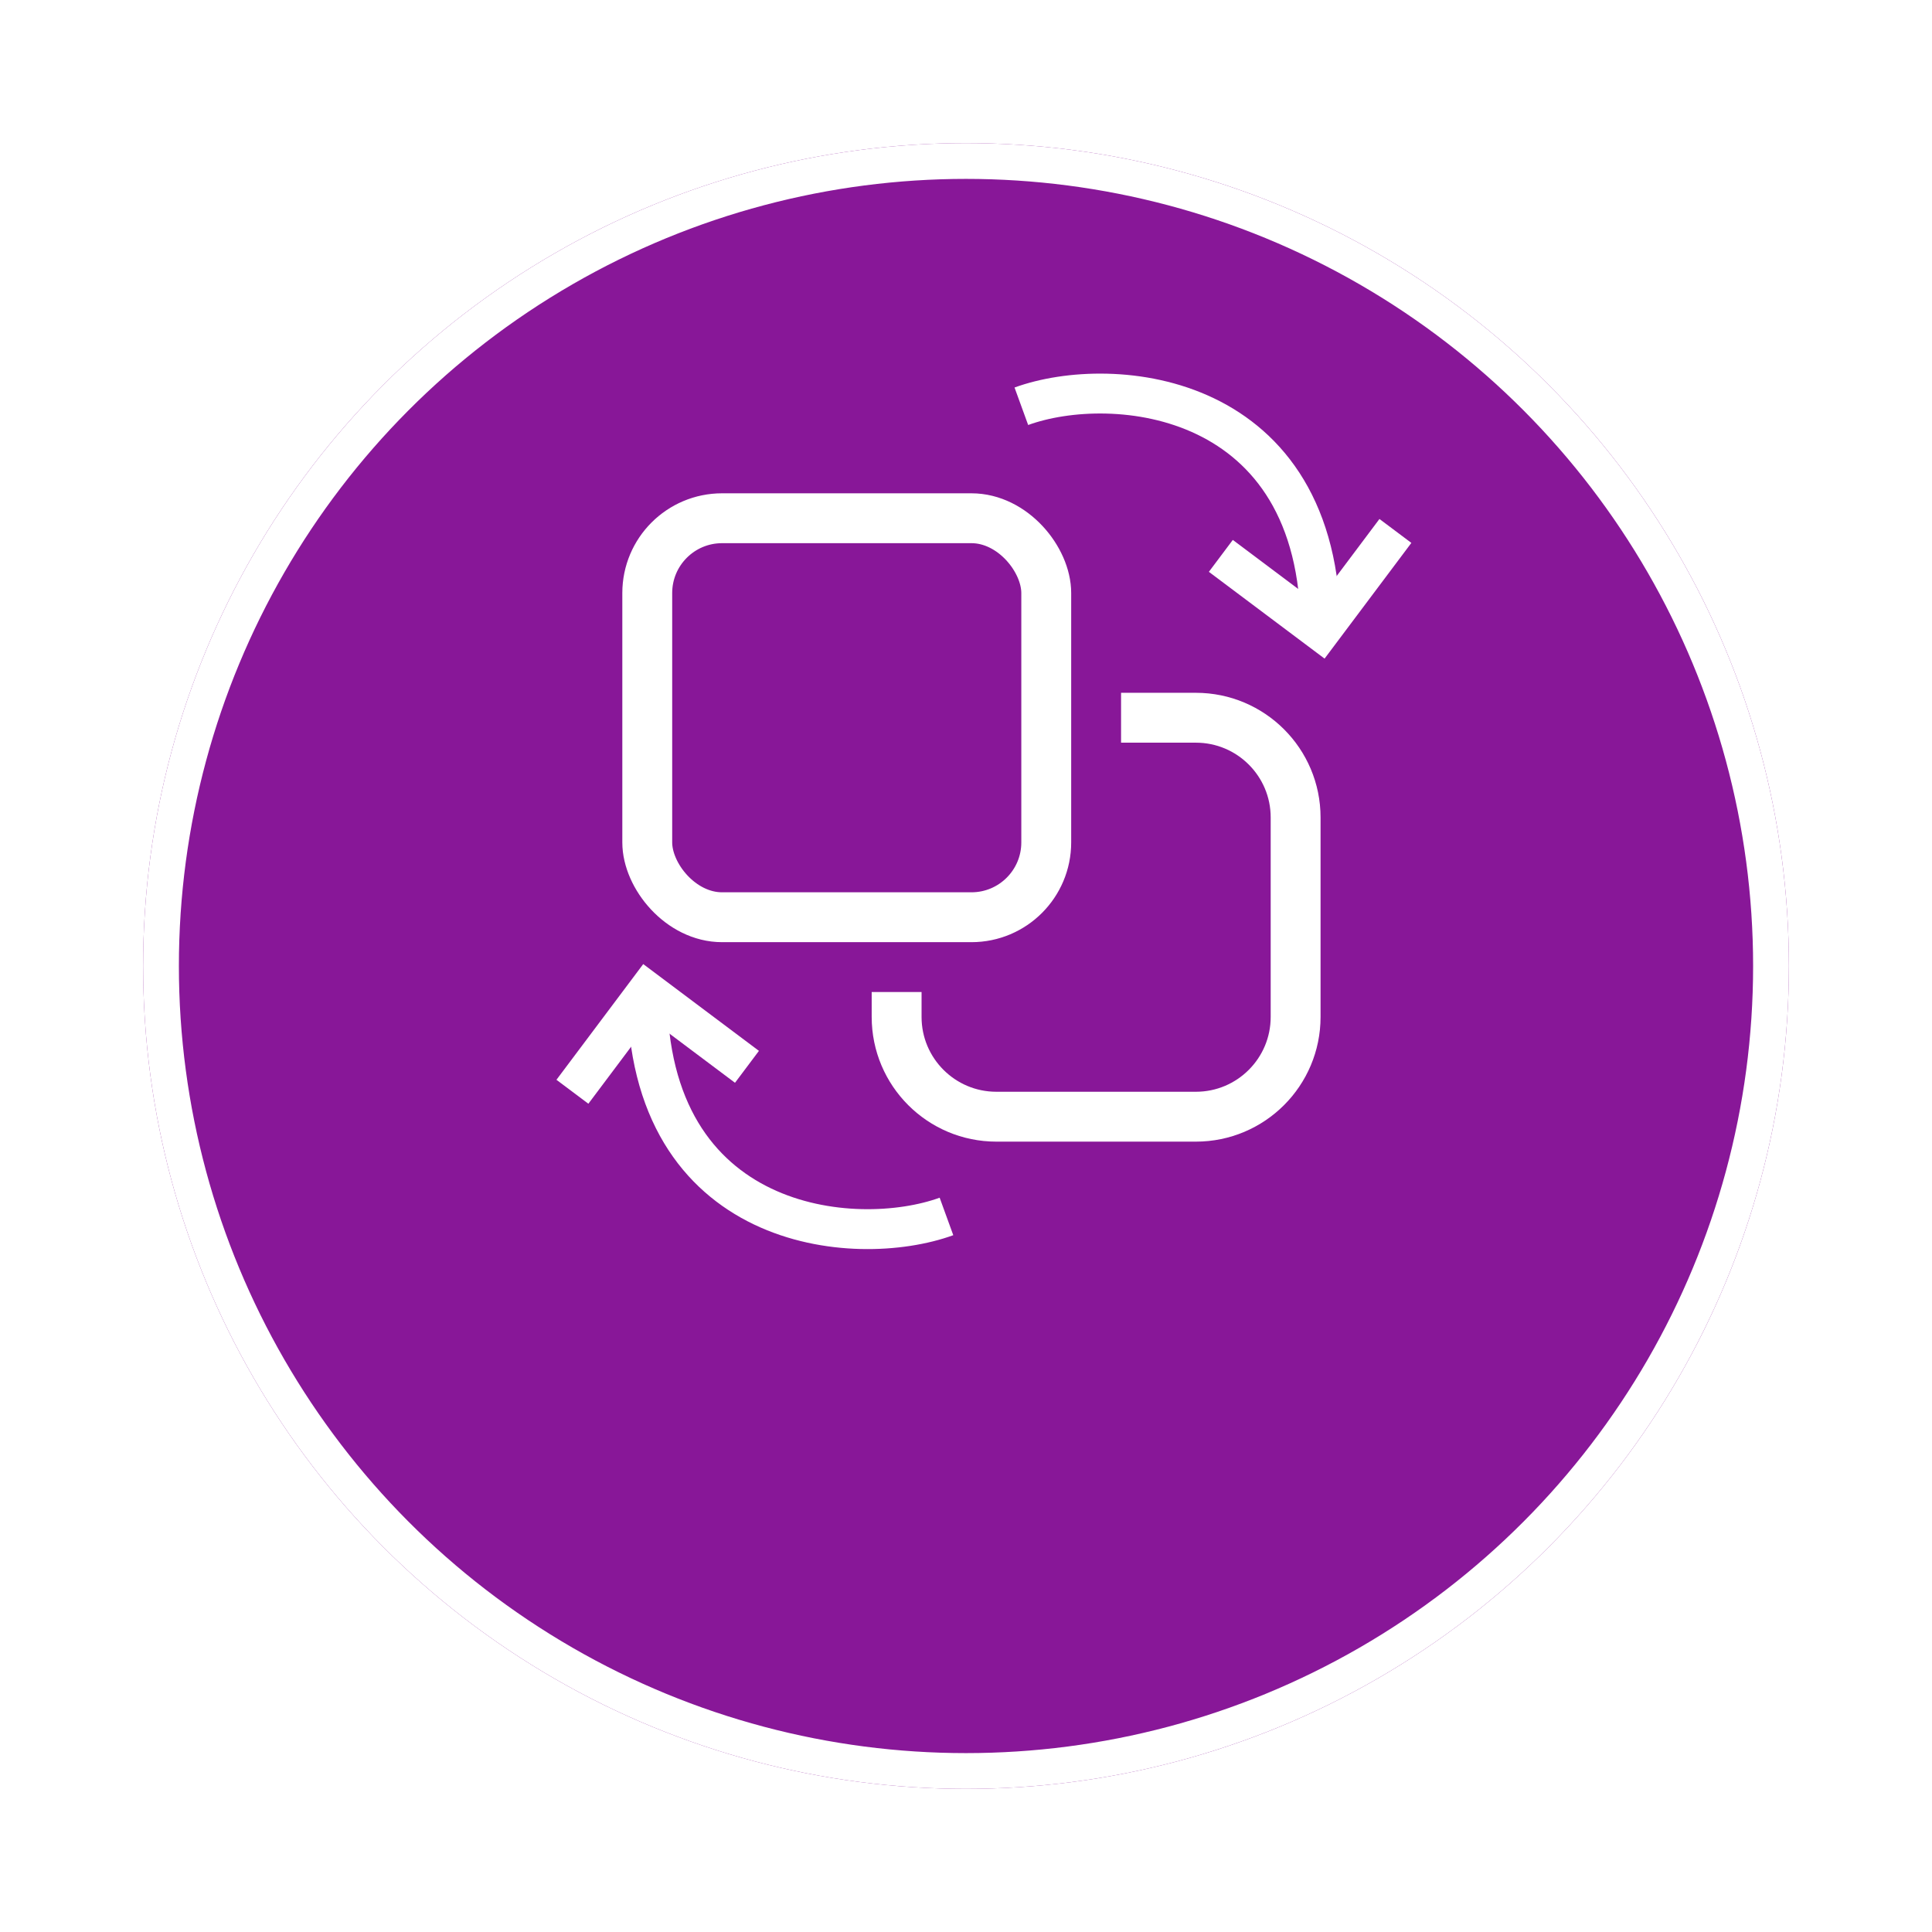 <svg width="108" height="108" viewBox="0 0 54 54" fill="none" xmlns="http://www.w3.org/2000/svg">
<g opacity="1" filter="url(#filter0_d_2846_43852)">
<circle cx="27" cy="23" r="23" fill="#881798"/>
<circle cx="27" cy="23" r="22.5" stroke="white"/>
</g>
<g filter="url(#filter1_d_2846_43852)">
<path d="M31.334 20.061H33.425C34.965 20.061 36.213 21.309 36.213 22.848V28.424C36.213 29.964 34.965 31.212 33.425 31.212H27.849C26.31 31.212 25.061 29.964 25.061 28.424V27.727" stroke="white" stroke-width="1.394"/>
<rect x="18.091" y="14.485" width="11.152" height="11.152" rx="2.091" stroke="white" stroke-width="1.394"/>
<path d="M28.547 11.355C31.102 10.426 36.91 10.937 36.91 17.628" stroke="white" stroke-width="1.115"/>
<path d="M34.123 15.537L36.911 17.628L39.002 14.84" stroke="white" stroke-width="1.115"/>
<path d="M26.454 34C23.898 34.929 18.09 34.418 18.09 27.727" stroke="white" stroke-width="1.115"/>
<path d="M20.878 29.818L18.09 27.727L15.999 30.515" stroke="white" stroke-width="1.115"/>
</g>
<defs>
<filter id="filter0_d_2846_43852" x="0" y="0" width="54" height="54" filterUnits="userSpaceOnUse" color-interpolation-filters="sRGB">
<feFlood flood-opacity="0" result="BackgroundImageFix"/>
<feColorMatrix in="SourceAlpha" type="matrix" values="0 0 0 0 0 0 0 0 0 0 0 0 0 0 0 0 0 0 127 0" result="hardAlpha"/>
<feOffset dy="4"/>
<feGaussianBlur stdDeviation="2"/>
<feComposite in2="hardAlpha" operator="out"/>
<feColorMatrix type="matrix" values="0 0 0 0 0 0 0 0 0 0 0 0 0 0 0 0 0 0 0.25 0"/>
<feBlend mode="normal" in2="BackgroundImageFix" result="effect1_dropShadow_2846_43852"/>
<feBlend mode="normal" in="SourceGraphic" in2="effect1_dropShadow_2846_43852" result="shape"/>
</filter>
<filter id="filter1_d_2846_43852" x="5.553" y="0.442" width="43.895" height="44.471" filterUnits="userSpaceOnUse" color-interpolation-filters="sRGB">
<feFlood flood-opacity="0" result="BackgroundImageFix"/>
<feColorMatrix in="SourceAlpha" type="matrix" values="0 0 0 0 0 0 0 0 0 0 0 0 0 0 0 0 0 0 127 0" result="hardAlpha"/>
<feOffset/>
<feGaussianBlur stdDeviation="5"/>
<feComposite in2="hardAlpha" operator="out"/>
<feColorMatrix type="matrix" values="0 0 0 0 0 0 0 0 0 0 0 0 0 0 0 0 0 0 0.3 0"/>
<feBlend mode="normal" in2="BackgroundImageFix" result="effect1_dropShadow_2846_43852"/>
<feBlend mode="normal" in="SourceGraphic" in2="effect1_dropShadow_2846_43852" result="shape"/>
</filter>
</defs>
</svg>
